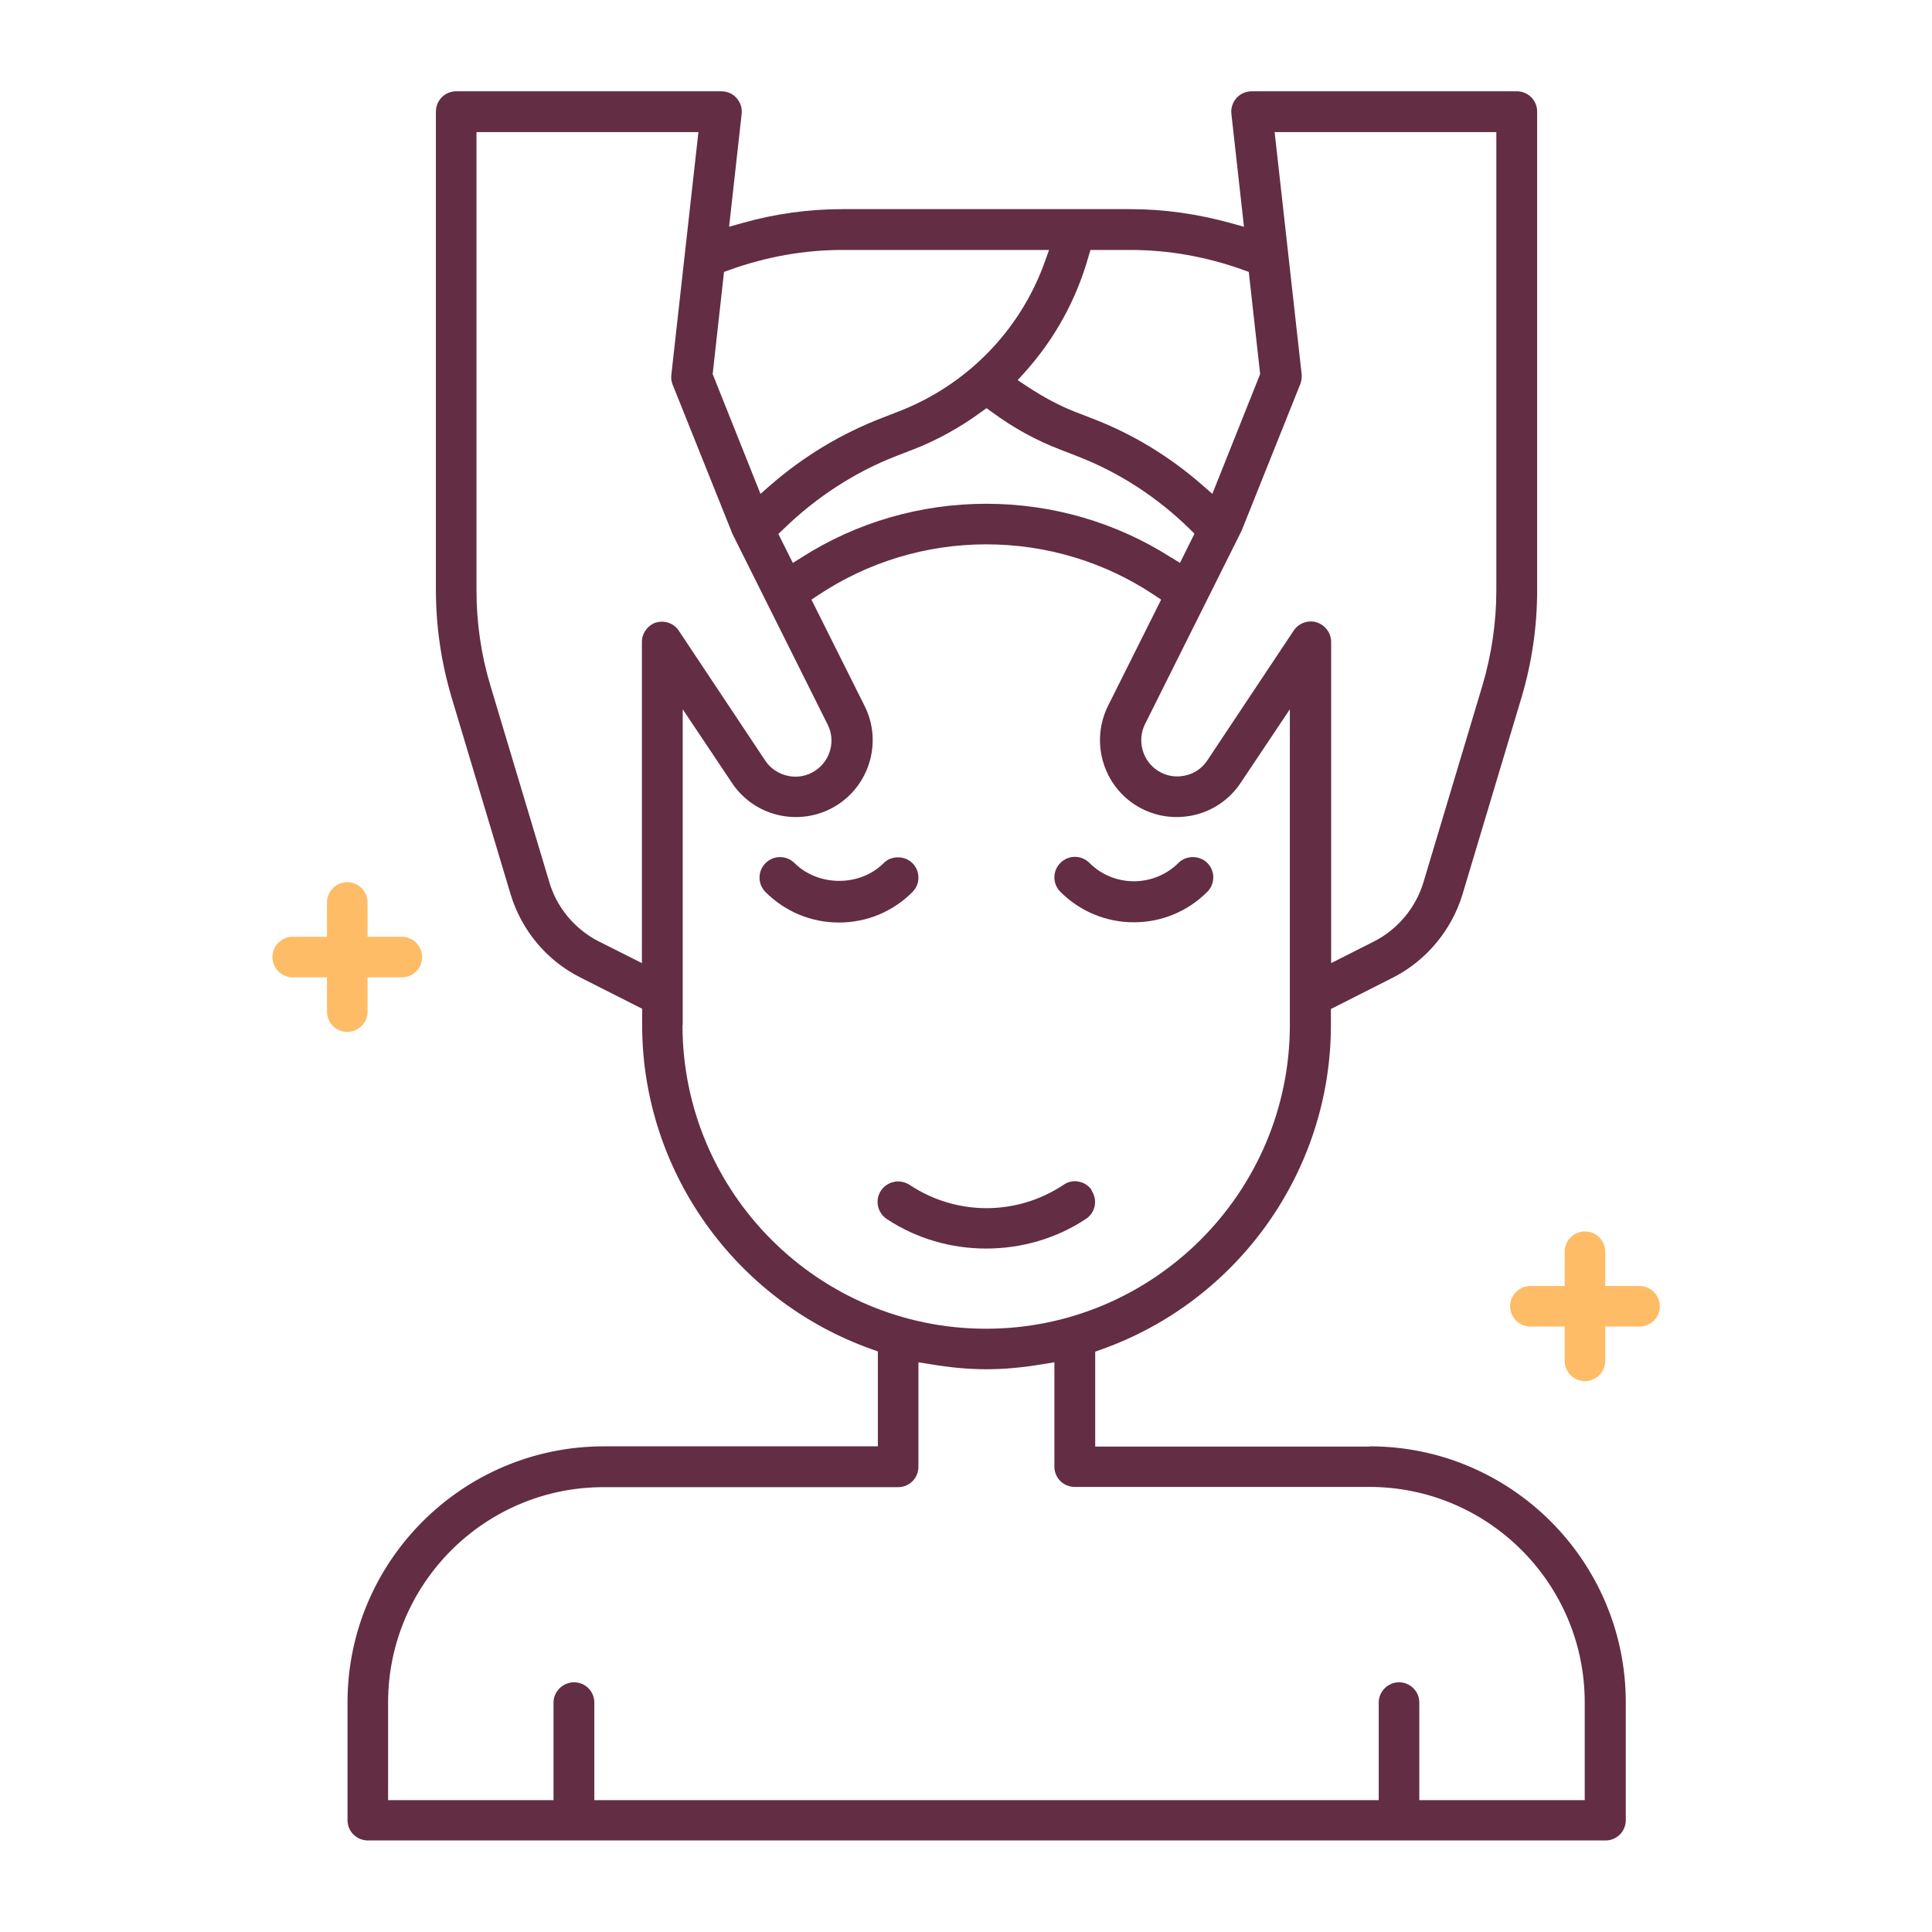 <?xml version="1.0" encoding="UTF-8"?>
<svg id="Layer_1" xmlns="http://www.w3.org/2000/svg" version="1.1" viewBox="0 0 80 80">
  <!-- Generator: Adobe Illustrator 29.0.1, SVG Export Plug-In . SVG Version: 2.1.0 Build 192)  -->
  <defs>
    <style>
      .st0 {
        fill: #ffbc67;
      }

      .st1 {
        fill: #632d44;
      }
    </style>
  </defs>
  <path class="st1" d="M56.71,59.9h-11.36v-3.93l.25-.09c5.69-2.02,9.51-7.42,9.51-13.43v-.67l2.55-1.29c1.39-.7,2.45-1.97,2.9-3.46l2.44-8.14c.43-1.44.65-2.94.65-4.45V4.62c0-.47-.38-.84-.84-.84h-10.98c-.24,0-.47.1-.63.28s-.24.42-.21.66l.52,4.67-.54-.15c-1.37-.38-2.77-.58-4.16-.58h-11.93c-1.39,0-2.79.19-4.16.58l-.53.15.52-4.67c.03-.24-.05-.48-.21-.66s-.39-.28-.63-.28h-10.98c-.47,0-.84.38-.84.84v19.81c0,1.51.22,3,.65,4.45l2.44,8.14c.45,1.5,1.5,2.76,2.9,3.46l2.55,1.29v.67c0,6.01,3.82,11.41,9.51,13.43l.25.09v3.93h-11.35c-5.85,0-10.61,4.76-10.61,10.6v4.88c0,.47.38.84.85.84h51.24c.47,0,.84-.38.84-.84v-4.88c0-5.85-4.76-10.6-10.6-10.6ZM61.96,5.47v18.97c0,1.34-.2,2.68-.58,3.96l-2.44,8.14c-.32,1.05-1.06,1.94-2.04,2.44l-1.78.9v-13.3c0-.37-.25-.7-.6-.81-.35-.11-.74.03-.95.34l-3.58,5.38c-.22.33-.56.56-.95.63-.39.08-.79,0-1.12-.22-.62-.42-.84-1.24-.51-1.91l4-8.01,2.43-6.07c.05-.13.07-.27.06-.4l-1.12-10.04h9.19ZM48.5,23.09c-2.28-1.46-4.93-2.23-7.66-2.23s-5.38.77-7.66,2.23l-.35.22-.6-1.2.2-.19c1.36-1.33,2.98-2.38,4.69-3.04l.67-.26c.99-.38,1.95-.91,2.84-1.56l.22-.16.22.16c.88.65,1.84,1.18,2.84,1.56l.67.26c1.74.67,3.32,1.69,4.69,3.03l.19.19-.6,1.21-.35-.22ZM45.16,10.35h1.65c1.58,0,3.15.28,4.68.83l.22.08.47,4.23-1.98,4.96-.4-.35c-1.38-1.21-2.93-2.15-4.62-2.79l-.67-.26c-.64-.25-1.28-.59-2.01-1.07l-.36-.24.29-.32c1.24-1.38,2.13-2.99,2.64-4.79l.08-.27ZM29.98,11.26l.22-.08c1.53-.55,3.1-.83,4.68-.83h8.56l-.18.5c-1.02,2.85-3.24,5.11-6.08,6.2l-.67.26c-1.68.65-3.23,1.58-4.62,2.79l-.4.35-1.98-4.96.47-4.23ZM27.18,25.77c-.35.11-.6.44-.6.81v13.3l-1.79-.9c-.98-.5-1.73-1.39-2.04-2.44l-2.44-8.14c-.39-1.29-.58-2.62-.58-3.96V5.47h9.19l-1.12,10.04c-.02.14,0,.28.05.41l2.48,6.19,3.94,7.89c.34.67.12,1.49-.51,1.91-.33.22-.72.3-1.12.22-.39-.08-.73-.3-.95-.63l-3.58-5.38c-.2-.31-.59-.45-.95-.34ZM28.27,42.44v-13.07l2.04,3.05c.97,1.46,2.95,1.85,4.41.88,1.33-.89,1.8-2.64,1.08-4.07l-2.2-4.4.27-.18c2.07-1.38,4.48-2.11,6.97-2.11s4.91.73,6.97,2.11l.27.18-2.2,4.4c-.71,1.43-.25,3.18,1.08,4.07,1.46.97,3.44.58,4.41-.88l2.04-3.05v13.07c0,6.93-5.64,12.58-12.58,12.58s-12.57-5.64-12.57-12.58ZM65.62,74.54h-6.85v-4.04c0-.47-.38-.84-.84-.84s-.84.38-.84.84v4.04H24.61v-4.04c0-.47-.38-.84-.84-.84s-.85.38-.85.84v4.04h-6.85v-4.04c0-4.92,4-8.92,8.92-8.92h12.2c.47,0,.84-.38.84-.84v-4.33l.44.07c1.71.29,3.04.29,4.75,0l.44-.07v4.32c0,.47.38.84.84.84h12.2c4.92,0,8.92,4,8.92,8.92v4.04Z"/>
  <path class="st1" d="M38.03,36.34c0-.23-.09-.44-.25-.6-.32-.32-.88-.32-1.19,0-.98.98-2.7.98-3.69,0-.16-.16-.37-.25-.6-.25s-.44.09-.6.25c-.16.16-.25.37-.25.6s.09.44.25.6c.81.81,1.89,1.26,3.04,1.26s2.23-.45,3.04-1.26c.16-.16.25-.37.25-.6Z"/>
  <path class="st1" d="M46.95,38.19c1.15,0,2.23-.45,3.04-1.26.16-.16.25-.37.25-.6s-.09-.44-.25-.6c-.32-.32-.88-.32-1.19,0-1.02,1.01-2.67,1.02-3.69,0-.16-.16-.37-.25-.6-.25s-.44.09-.6.25c-.16.16-.25.37-.25.6s.09.44.25.6c.81.81,1.89,1.26,3.04,1.26Z"/>
  <path class="st1" d="M45.21,49.29c-.12-.19-.32-.32-.54-.36-.22-.05-.45,0-.63.13-1.94,1.29-4.44,1.29-6.38,0-.14-.09-.3-.14-.47-.14-.06,0-.11,0-.17.02-.22.04-.41.17-.54.36-.26.39-.15.91.23,1.17,2.46,1.64,5.79,1.64,8.26,0,.39-.26.49-.78.23-1.17Z"/>
  <path class="st0" d="M67.89,53.25h-1.42v-1.42c0-.47-.38-.84-.84-.84s-.84.38-.84.84v1.42h-1.42c-.47,0-.84.38-.84.84s.38.84.84.84h1.42v1.42c0,.47.38.84.84.84s.84-.38.84-.84v-1.42h1.42c.47,0,.84-.38.84-.84s-.38-.84-.84-.84Z"/>
  <path class="st0" d="M15.22,41.89v-1.42h1.42c.47,0,.84-.38.84-.84s-.38-.84-.84-.84h-1.42v-1.42c0-.47-.38-.84-.84-.84s-.84.38-.84.84v1.42h-1.42c-.47,0-.84.38-.84.84s.38.84.84.84h1.42v1.42c0,.47.38.84.84.84s.84-.38.84-.84Z"/>
</svg>